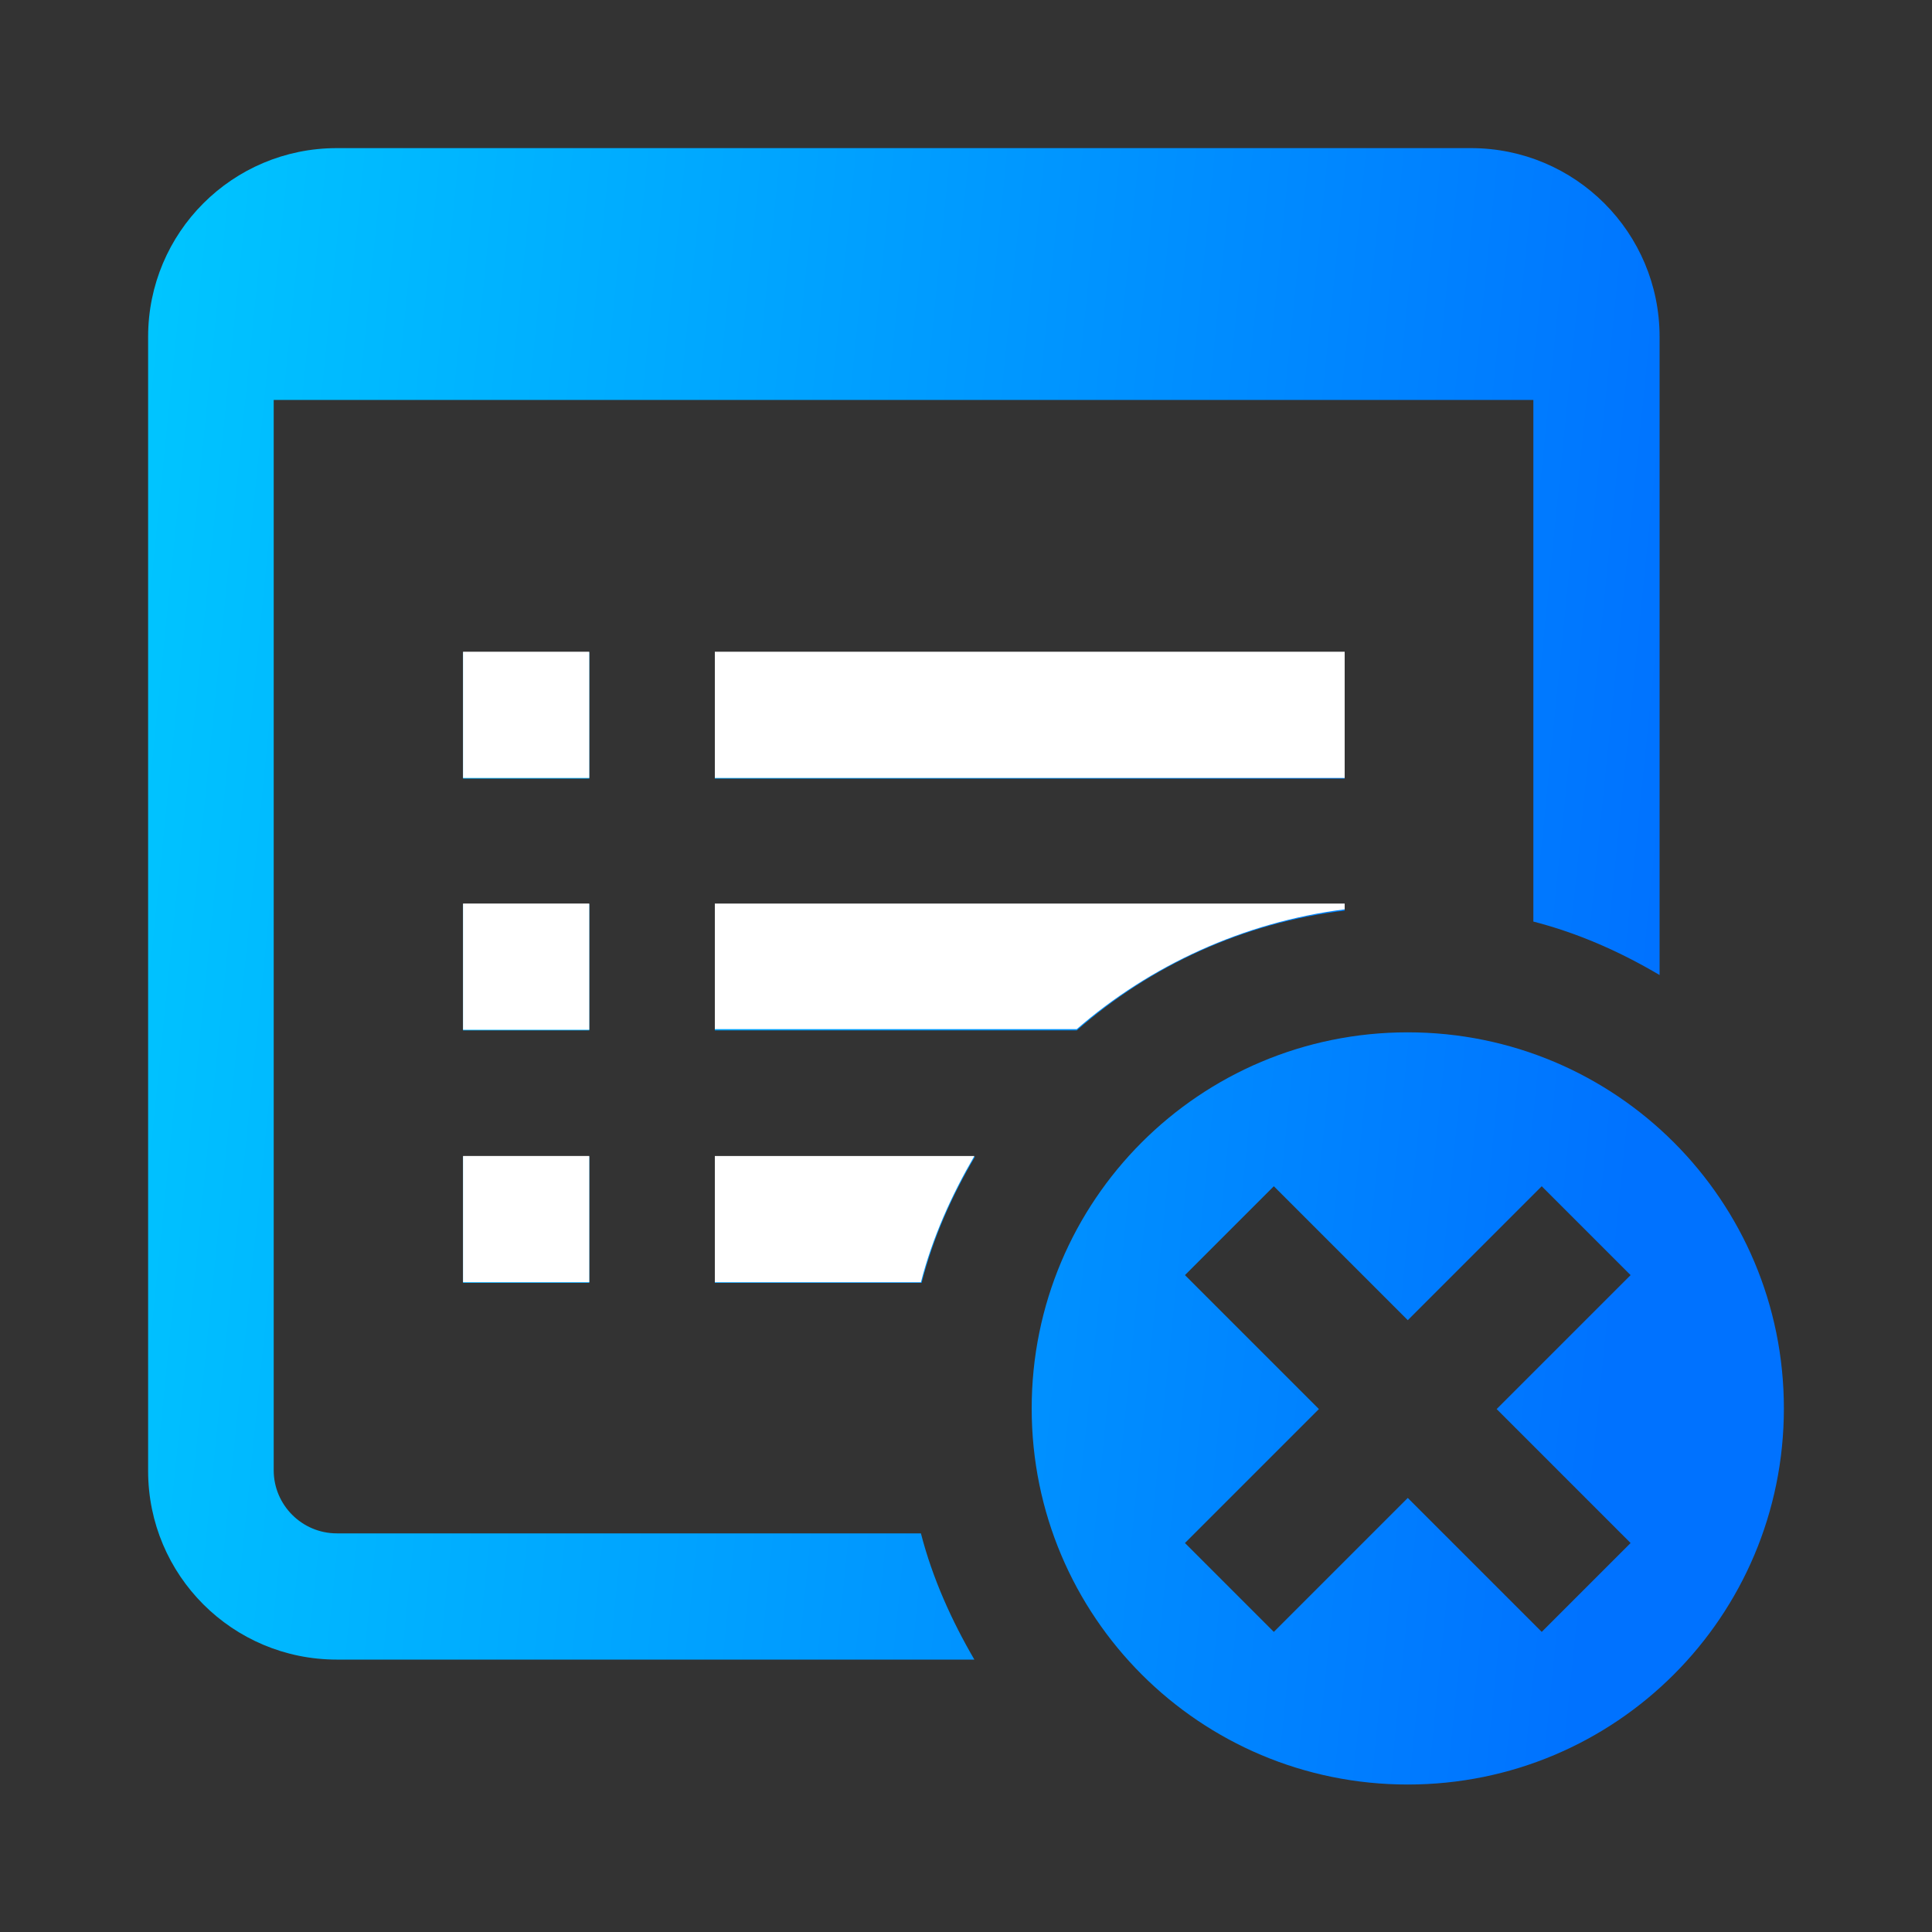 <svg xmlns="http://www.w3.org/2000/svg" xmlns:xlink="http://www.w3.org/1999/xlink" id="uuid-db5a7cd1-4c8c-4b5f-826f-4a639a6a784a" viewBox="0 0 300 300"><rect x="0" y="0" width="300" height="300" fill="#333333" stroke="none"/><defs><style>.uuid-4a8703ad-ed99-4235-9900-d60ebf33120e{fill:url(#uuid-259bad29-18f2-46e1-bf12-1a2c3e6edd01);}.uuid-4a8703ad-ed99-4235-9900-d60ebf33120e,.uuid-68838397-156f-40db-8ab5-17c612c76ca1{stroke-width:0px;}.uuid-68838397-156f-40db-8ab5-17c612c76ca1{fill:#fff;}</style><linearGradient id="uuid-259bad29-18f2-46e1-bf12-1a2c3e6edd01" x1="12.3" y1="-10385.2" x2="256.2" y2="-10409.8" gradientTransform="translate(0 -10256.5) scale(1 -1)" gradientUnits="userSpaceOnUse"><stop offset="0" stop-color="#00c6ff"></stop><stop offset="1" stop-color="#0072ff"></stop></linearGradient></defs><path class="uuid-4a8703ad-ed99-4235-9900-d60ebf33120e" d="m52.3,23c-16.2,0-29.3,13.1-29.3,29.3v176.1c0,16.2,13.1,29.3,29.3,29.3h99c-3.5-6-6.5-12.6-8.3-19.6H52.3c-5.4,0-9.8-4.4-9.8-9.8V62.1h195.6v81c7,1.8,13.5,4.7,19.6,8.3V52.3c0-16.2-13.1-29.3-29.3-29.3H52.3Zm19.6,78.3v19.6h19.6v-19.6h-19.6Zm39.1,0v19.6h97.8v-19.6h-97.8Zm-39.1,39.1v19.6h19.6v-19.6h-19.6Zm39.1,0v19.6h56.2c11.4-10,25.8-16.7,41.6-18.6v-.9h-97.8Zm107.6,19.9c-32.3,0-58.4,26.1-58.4,58.4s26.1,58.4,58.4,58.4,58.4-26.1,58.4-58.4-26.1-58.4-58.4-58.4Zm-146.7,19.3v19.6h19.6v-19.6h-19.6Zm39.1,0v19.6h32.1c1.8-7,4.7-13.5,8.3-19.6h-40.3Zm86.8,4.6l20.8,20.8,20.8-20.8,13.8,13.8-20.8,20.8,20.8,20.8-13.8,13.8-20.8-20.8-20.8,20.8-13.8-13.8,20.8-20.8-20.8-20.8,13.8-13.8Z"></path><path class="uuid-68838397-156f-40db-8ab5-17c612c76ca1" d="m71.9,120.8v-19.6h19.6v19.6h-19.6Z"></path><path class="uuid-68838397-156f-40db-8ab5-17c612c76ca1" d="m111,120.8v-19.6h97.8v19.6h-97.8Z"></path><path class="uuid-68838397-156f-40db-8ab5-17c612c76ca1" d="m71.9,159.9v-19.6h19.6v19.6h-19.6Z"></path><path class="uuid-68838397-156f-40db-8ab5-17c612c76ca1" d="m111,159.9v-19.6h97.8v.9c-15.7,2-30.2,8.7-41.6,18.6h-56.2Z"></path><path class="uuid-68838397-156f-40db-8ab5-17c612c76ca1" d="m71.9,199.1v-19.6h19.6v19.6h-19.6Z"></path><path class="uuid-68838397-156f-40db-8ab5-17c612c76ca1" d="m111,199.1v-19.6h40.3c-3.5,6-6.5,12.6-8.3,19.6h-32.1Z"></path></svg>